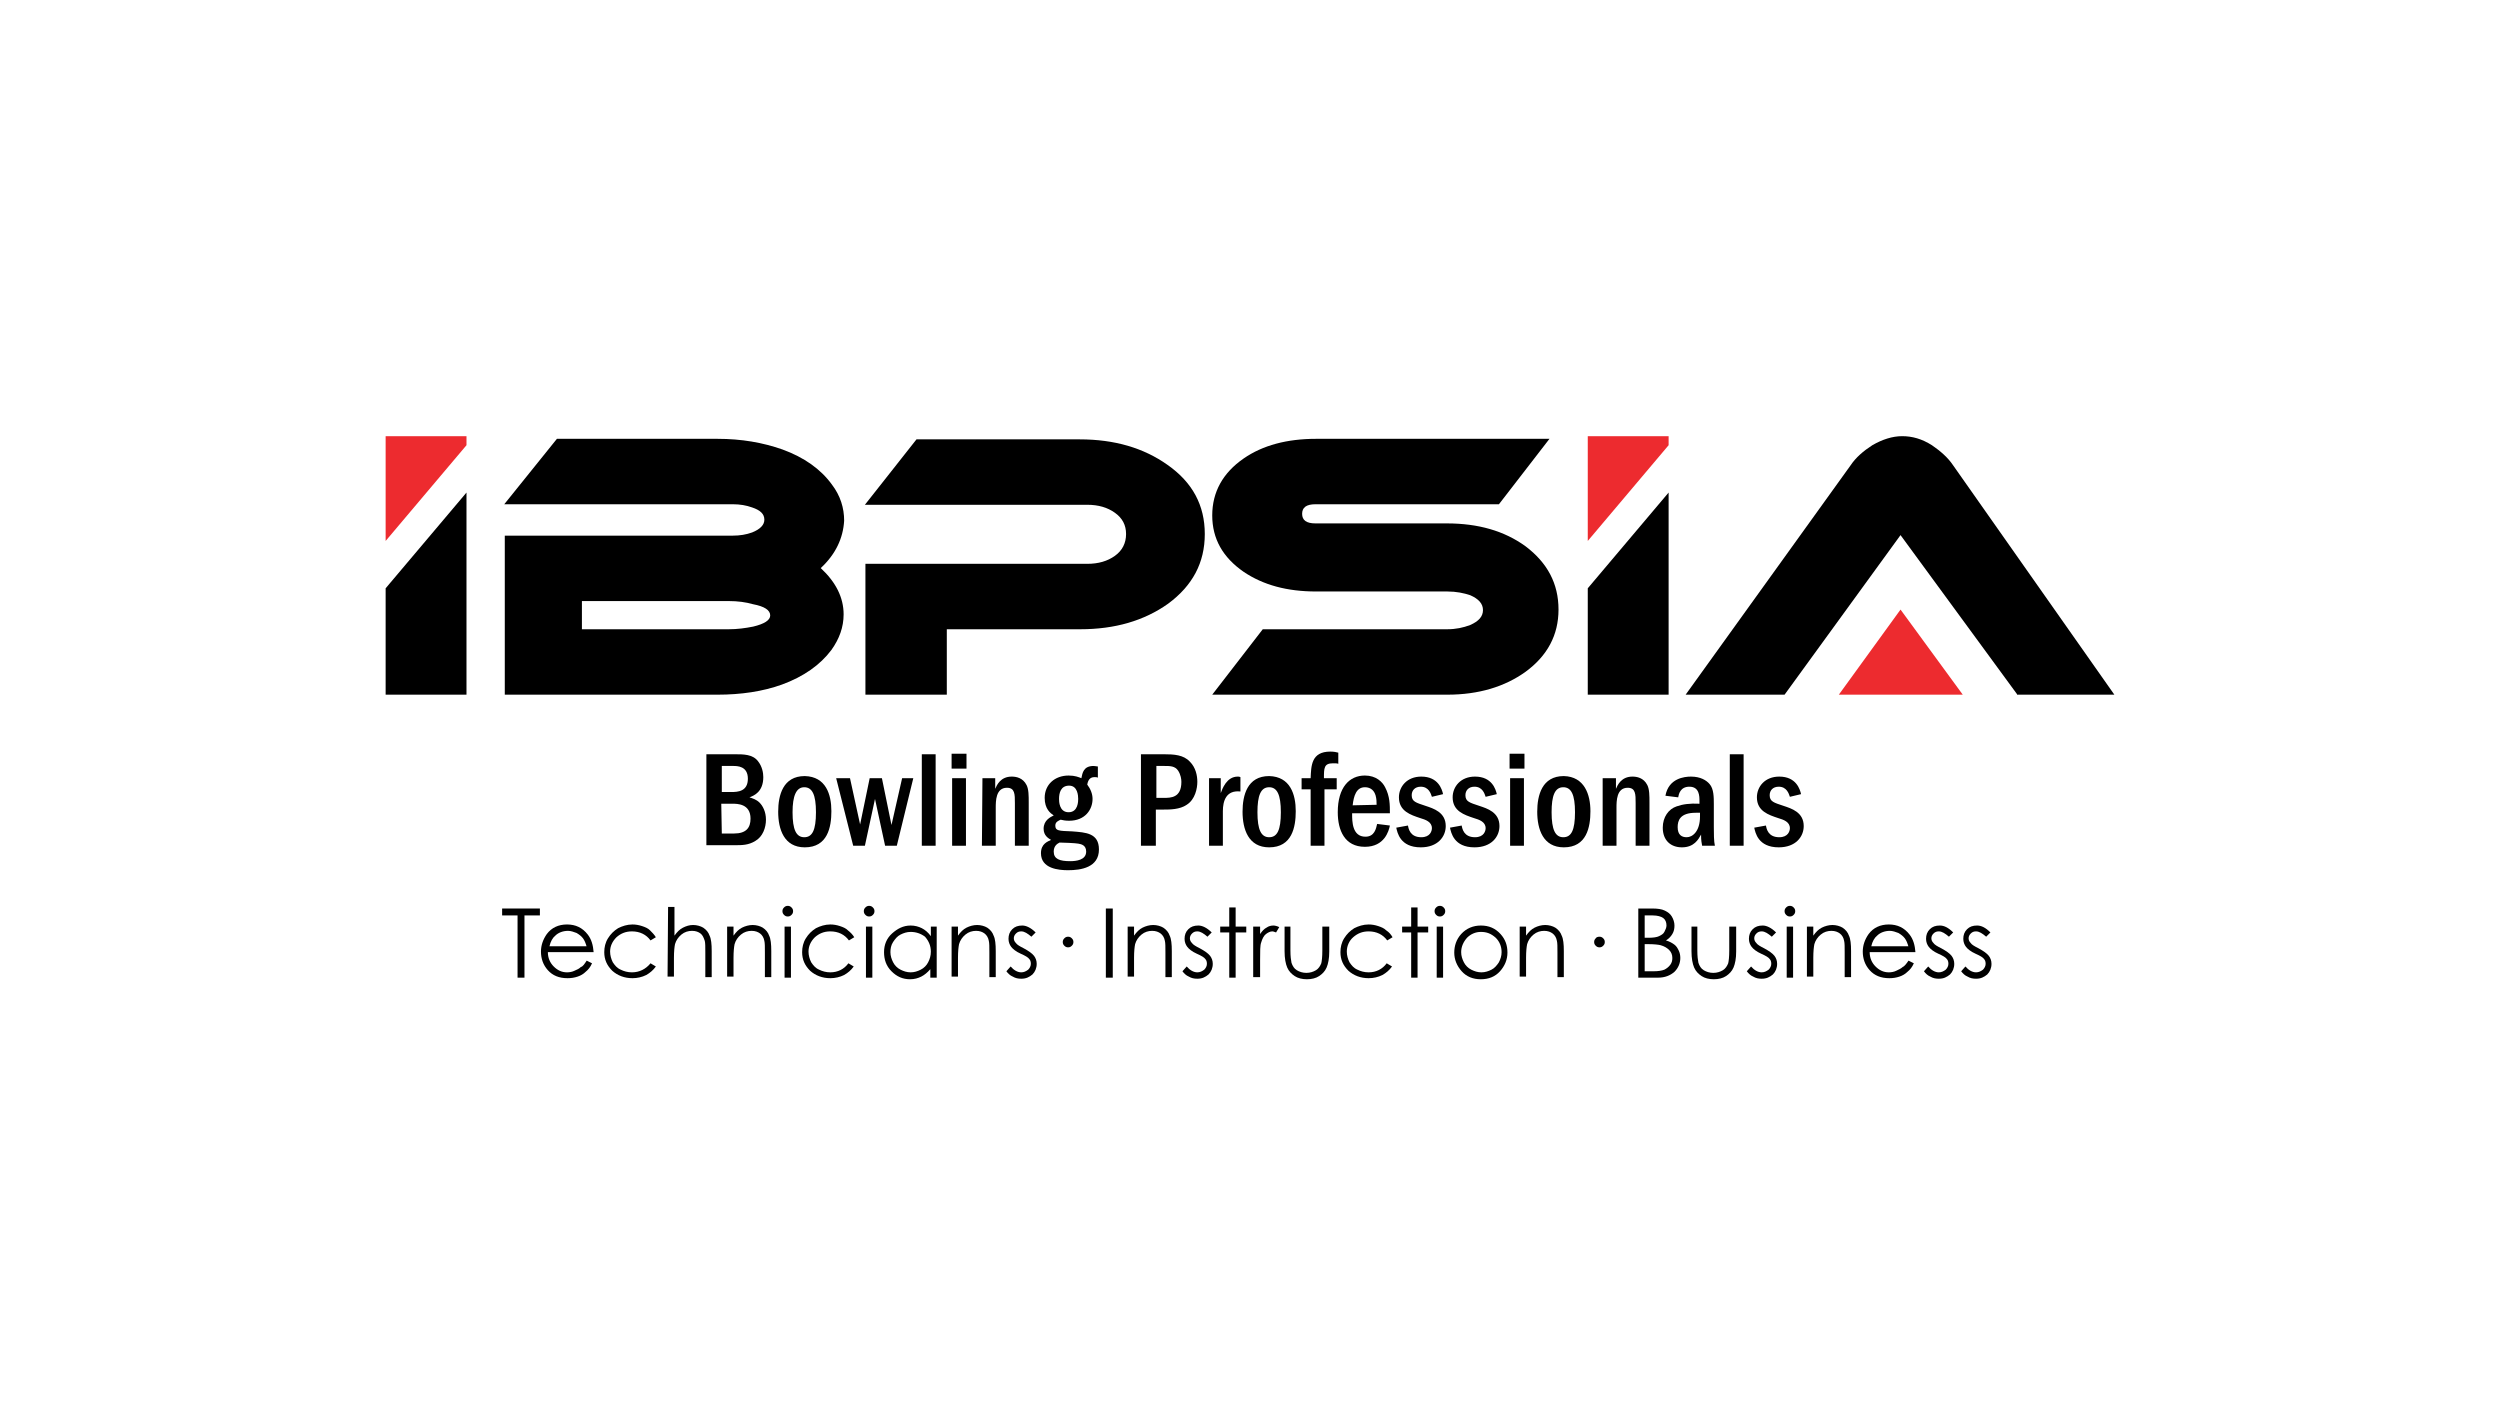 <?xml version="1.0" encoding="utf-8"?>
<!-- Generator: Adobe Illustrator 27.0.1, SVG Export Plug-In . SVG Version: 6.00 Build 0)  -->
<svg version="1.1" id="Layer_1" xmlns="http://www.w3.org/2000/svg" xmlns:xlink="http://www.w3.org/1999/xlink" x="0px" y="0px"
	 viewBox="0 0 470 266" style="enable-background:new 0 0 470 266;" xml:space="preserve">
<style type="text/css">
	.st0{fill:#ED2B2F;}
</style>
<g>
	<g>
		<polygon points="298.5,110.6 298.5,130.6 313.7,130.6 313.7,92.6 		"/>
		<path d="M137,113h-27.6v5.3H137c1.6,0,3.1-0.2,4.6-0.5c2.1-0.5,3.2-1.2,3.2-2.1c0-1-1.1-1.7-3.2-2.1
			C140.2,113.2,138.7,113,137,113L137,113z M154.3,106.8c2.8,2.6,4.3,5.5,4.3,8.7c0,2.4-0.8,4.6-2.3,6.7c-2.1,2.8-5.2,5-9.3,6.5
			c-3.6,1.3-7.7,1.9-12.1,1.9h-40v-29.9h42.9c1.3,0,2.5-0.2,3.6-0.6c1.5-0.6,2.3-1.4,2.3-2.4c0-1.1-0.8-1.8-2.3-2.3
			c-1.1-0.4-2.3-0.6-3.6-0.6h-43l9.9-12.3h30.2c4.5,0,8.5,0.7,12.2,2c4.1,1.5,7.2,3.7,9.3,6.6c1.6,2.1,2.3,4.4,2.3,6.8
			C158.5,101.2,157.1,104.2,154.3,106.8L154.3,106.8z"/>
		<path d="M226.5,100.4c0,5.4-2.3,9.7-6.9,13.1c-4.5,3.2-10,4.8-16.5,4.8H178v12.3h-15.3V106h41.7c2.1,0,3.8-0.5,5.2-1.5
			s2.1-2.4,2.1-4.1c0-1.7-0.7-3-2.1-4c-1.4-1-3.1-1.5-5.2-1.5h-41.8l9.7-12.3H203c6.5,0,12,1.6,16.5,4.8
			C224.2,90.7,226.5,95,226.5,100.4L226.5,100.4z"/>
		<path d="M291.3,82.5l-9.5,12.3h-34.5c-1.7,0-2.5,0.6-2.5,1.8c0,1.2,0.8,1.8,2.5,1.8H272c5.9,0,10.8,1.4,14.8,4.3
			c4.1,3.1,6.2,7,6.2,11.9c0,4.8-2.1,8.7-6.2,11.7c-3.9,2.8-8.8,4.3-14.7,4.3h-44.2l9.5-12.3h34.7c1.6,0,3-0.3,4.3-0.8
			c1.6-0.7,2.4-1.6,2.4-2.8c0-1.2-0.8-2.1-2.4-2.8c-1.2-0.4-2.6-0.7-4.3-0.7h-24.7c-5.4,0-9.9-1.2-13.6-3.7
			c-3.9-2.7-5.9-6.2-5.9-10.6s2-8,5.9-10.7c3.6-2.5,8.2-3.7,13.6-3.7H291.3L291.3,82.5z"/>
		<polygon points="72.5,110.6 72.5,130.6 87.7,130.6 87.7,92.6 		"/>
		<polygon class="st0" points="313.7,83.7 313.7,82 298.5,82 298.5,101.7 		"/>
		<polygon class="st0" points="87.7,83.7 87.7,82 72.5,82 72.5,101.7 		"/>
		<g>
			<path d="M397.5,130.6l-30.3-43.1c-1-1.5-2.4-2.7-4-3.8c-1.9-1.2-3.7-1.7-5.6-1.7c-1.8,0-3.7,0.6-5.6,1.7
				c-1.7,1.1-3.1,2.3-4.1,3.8l-31,43.1h18.6l21.8-30l21.9,29.9v0.1H397.5L397.5,130.6z"/>
			<polygon class="st0" points="357.3,114.6 345.7,130.6 369,130.6 			"/>
		</g>
	</g>
	<g>
		<path d="M138.1,141.8c1.7,0,3.4,0,4.4,1.3c0.8,1,1,2.2,1,3c0,2.8-1.8,3.5-2.6,3.8c0.6,0.2,1.3,0.4,1.9,1s1.2,1.7,1.2,3.2
			s-0.6,3.2-2,4c-1.3,0.8-2.5,0.8-3.9,0.8h-5.3v-17.1H138.1z M135.7,148.9h1.8c1.2,0,3.1-0.1,3.1-2.5c0-2.4-2-2.4-2.8-2.4h-2.1
			V148.9z M135.7,156.7h2.3c2.3,0,3.1-1.1,3.1-2.8c0-2.8-2.5-2.8-3.4-2.8h-2.1L135.7,156.7L135.7,156.7z"/>
		<path d="M156.3,152.5c0,3-0.7,6.8-5,6.8c-3.9,0-5-3.4-5-6.7c0-3.1,0.9-6.7,5-6.7C155.3,146,156.3,149.4,156.3,152.5z M149,152.7
			c0,3.3,0.7,4.7,2.2,4.7s2.2-1.3,2.2-4.7c0-3.3-0.7-4.7-2.2-4.7S149,149.6,149,152.7z"/>
		<path d="M159.8,146.3l1.9,8.7l1.8-8.7h2.3l1.8,8.8l2-8.8h2.1l-3.1,12.7h-2.2l-1.9-8.8l-1.9,8.8h-2.2l-3.2-12.7H159.8z"/>
		<path d="M175.9,141.8V159h-2.6v-17.2H175.9z"/>
		<path d="M178.9,144.5v-2.8h2.8v2.8H178.9z M181.6,146.3V159H179v-12.7H181.6z"/>
		<path d="M184.7,146.3h2.4v2c0.3-0.7,1-2.3,3.1-2.3c0.8,0,2.1,0.2,2.8,1.6c0.4,0.8,0.4,2,0.4,3.3v8.1h-2.6v-8c0-1.7,0-2.9-1.5-2.9
			c-2.1,0-2.1,2.5-2.1,3.8v7.1h-2.6L184.7,146.3L184.7,146.3z"/>
		<path d="M206.4,146.2c-0.2-0.1-0.4-0.1-0.6-0.1c-0.7,0-1.2,0.3-1.4,1.4c0.6,0.8,1,1.7,1,2.7c0,2-1.4,4.1-4.4,4.1
			c-0.7,0-1.2-0.1-1.6-0.2c-0.4,0.2-1,0.4-1,1.1c0,1,0.6,1,3.2,1.1c2.5,0.2,5,0.3,5,3.4c0,3.4-3.4,3.9-5.8,3.9
			c-1.8,0-5.1-0.3-5.1-3.2c0-1.8,1.3-2.2,1.9-2.5c-0.5-0.3-1.4-0.8-1.4-2.1c0-1.6,1.3-2.2,1.9-2.5c-0.6-0.4-1.7-1.2-1.7-3.3
			c0-2.5,1.9-4.2,4.5-4.2c1.2,0,1.9,0.3,2.4,0.5c0.2-1,0.4-2.3,2.3-2.3c0.3,0,0.6,0.1,0.8,0.1L206.4,146.2z M198.1,160.1
			c0,1.4,1.1,1.8,3.1,1.8c1.1,0,3-0.2,3-1.8c0-1.2-0.9-1.4-1.5-1.5c-0.5-0.1-2.9-0.2-3.5-0.2C198.8,158.6,198.1,159,198.1,160.1z
			 M199.1,150.2c0,0.4,0,2.5,1.8,2.5s1.8-2.1,1.8-2.5c0-0.6-0.1-2.5-1.7-2.5C199.4,147.7,199.1,149.1,199.1,150.2z"/>
		<path d="M218.8,141.8c1.9,0,3.7,0.1,4.9,1.4c1.1,1.1,1.4,2.6,1.4,3.8c0,1.2-0.4,3.3-2,4.3c-1.3,0.9-3.2,0.9-4.3,0.9h-1.5v6.8h-2.8
			v-17.2H218.8z M217.4,144v6h1.4c1.3,0,3.3,0,3.3-3c0-0.5-0.1-1.3-0.6-2.1c-0.6-0.9-1.5-0.9-2.7-0.9H217.4z"/>
		<path d="M229.5,146.3v2.8c0.3-0.8,1.1-3.1,3.2-3.1c0.2,0,0.3,0,0.5,0.1v2.7c-2.7-0.3-3.3,1.8-3.3,3.7v6.5h-2.6v-12.7H229.5z"/>
		<path d="M243.6,152.5c0,3-0.7,6.8-5,6.8c-3.9,0-5-3.4-5-6.7c0-3.1,0.9-6.7,5-6.7C242.6,146,243.6,149.4,243.6,152.5z M236.4,152.7
			c0,3.3,0.7,4.7,2.2,4.7s2.2-1.3,2.2-4.7c0-3.3-0.7-4.7-2.2-4.7C237,148,236.4,149.6,236.4,152.7z"/>
		<path d="M251.3,146.3v2.1H249V159h-2.6v-10.6h-1.7v-2.1h1.7c0.1-2.3,0.1-5,3.7-5c0.7,0,1.1,0.1,1.5,0.2v2.1
			c-0.2-0.1-0.5-0.1-1-0.1c-1.7,0-1.7,0.9-1.7,2.8H251.3z"/>
		<path d="M254.2,153c0,1.4,0,4.3,2.5,4.3c1.7,0,2-1.5,2.2-2.4l2.4,0.3c-0.2,1-1,4-4.7,4c-3.8,0-5.1-3.1-5.1-6.5
			c0-4.7,2.2-6.9,5.1-6.9c2.1,0,3.3,1.2,3.8,2.2c0.9,1.7,0.9,3.3,0.9,4.9h-7.1V153z M258.8,151.3c0-0.5,0-1.1-0.2-1.8
			c-0.4-1.3-1.4-1.5-2-1.5c-1.6,0-2.1,1.6-2.3,3.4L258.8,151.3L258.8,151.3z"/>
		<path d="M269.2,149.8c-0.2-0.6-0.6-1.9-2.1-1.9c-1.1,0-1.7,0.7-1.7,1.6c0,1.2,0.8,1.4,2.6,2c1.5,0.5,3.8,1.2,3.8,3.8
			c0,2-1.5,4-4.7,4c-3.9,0-4.4-2.8-4.6-3.7l2.2-0.4c0.1,0.6,0.4,2.2,2.5,2.2c1.7,0,2-1.2,2-1.7c0-1.2-1.2-1.6-2.2-1.9
			c-1.8-0.6-4-1.3-4-3.9c0-2,1.5-3.9,4.2-3.9c3.2,0,3.9,2.4,4.1,3.3L269.2,149.8z"/>
		<path d="M279.3,149.8c-0.2-0.6-0.6-1.9-2.1-1.9c-1.1,0-1.7,0.7-1.7,1.6c0,1.2,0.8,1.4,2.6,2c1.5,0.5,3.8,1.2,3.8,3.8
			c0,2-1.5,4-4.7,4c-3.9,0-4.4-2.8-4.6-3.7l2.2-0.4c0.1,0.6,0.4,2.2,2.5,2.2c1.7,0,2-1.2,2-1.7c0-1.2-1.2-1.6-2.2-1.9
			c-1.8-0.6-4-1.3-4-3.9c0-2,1.5-3.9,4.2-3.9c3.2,0,3.9,2.4,4.1,3.3L279.3,149.8z"/>
		<path d="M283.8,144.5v-2.8h2.8v2.8H283.8z M286.5,146.3V159h-2.6v-12.7H286.5z"/>
		<path d="M299,152.5c0,3-0.7,6.8-5,6.8c-3.9,0-5-3.4-5-6.7c0-3.1,0.9-6.7,5-6.7C297.9,146,299,149.4,299,152.5z M291.7,152.7
			c0,3.3,0.7,4.7,2.2,4.7s2.2-1.3,2.2-4.7c0-3.3-0.7-4.7-2.2-4.7C292.3,148,291.7,149.6,291.7,152.7z"/>
		<path d="M301.4,146.3h2.4v2c0.3-0.7,1-2.3,3.1-2.3c0.8,0,2.1,0.2,2.8,1.6c0.4,0.8,0.4,2,0.4,3.3v8.1h-2.6v-8c0-1.7,0-2.9-1.5-2.9
			c-2.1,0-2.1,2.5-2.1,3.8v7.1h-2.6v-12.7H301.4z"/>
		<path d="M313.1,149.6c0.6-3.3,3.6-3.6,4.8-3.6c1.8,0,2.9,0.7,3.5,1.4c0.8,0.9,0.8,2.5,0.8,3.8v4.3c0,1.1,0,2.7,0.2,3.5H320
			c-0.1-0.6-0.2-0.9-0.2-2.1c-0.5,0.9-1.3,2.4-3.6,2.4c-2.1,0-3.6-1.3-3.6-3.7c0-2,1.1-3.5,2.6-4c1.1-0.4,2.5-0.6,4.3-0.5v-0.5
			c0-0.9,0-2.7-1.9-2.7c-1.7,0-2,1.4-2.1,2L313.1,149.6z M319.6,152.8c-0.4,0-0.6,0-0.8,0c-3,0-3.4,1.5-3.4,2.7
			c0,1.5,0.8,1.9,1.7,1.9c1.1,0,2.5-1.1,2.5-3.9V152.8z"/>
		<path d="M327.8,141.8V159h-2.6v-17.2H327.8z"/>
		<path d="M336.5,149.8c-0.2-0.6-0.6-1.9-2.1-1.9c-1.1,0-1.7,0.7-1.7,1.6c0,1.2,0.8,1.4,2.6,2c1.5,0.5,3.8,1.2,3.8,3.8
			c0,2-1.5,4-4.7,4c-3.9,0-4.4-2.8-4.6-3.7l2.2-0.4c0.1,0.6,0.4,2.2,2.5,2.2c1.7,0,2-1.2,2-1.7c0-1.2-1.2-1.6-2.2-1.9
			c-1.8-0.6-4-1.3-4-3.9c0-2,1.5-3.9,4.2-3.9c3.2,0,3.9,2.4,4.1,3.3L336.5,149.8z"/>
	</g>
	<g>
		<path d="M94.4,172.1v-1.3h7.1v1.3h-2.9v11.7h-1.3v-11.7H94.4z"/>
		<path d="M110.3,180.6l1,0.5c-0.3,0.7-0.7,1.2-1.2,1.6c-0.4,0.4-0.9,0.7-1.5,0.9c-0.6,0.2-1.2,0.3-1.9,0.3c-1.6,0-2.8-0.5-3.7-1.5
			c-0.9-1-1.3-2.2-1.3-3.5c0-1.2,0.4-2.3,1.1-3.3c0.9-1.2,2.2-1.8,3.8-1.8c1.6,0,2.9,0.6,3.9,1.9c0.7,0.9,1,2,1.1,3.3H103
			c0,1.1,0.4,2,1.1,2.7c0.7,0.7,1.5,1.1,2.5,1.1c0.5,0,1-0.1,1.4-0.3c0.5-0.2,0.9-0.4,1.2-0.7C109.6,181.7,109.9,181.2,110.3,180.6z
			 M110.3,178c-0.2-0.7-0.4-1.2-0.7-1.6c-0.3-0.4-0.7-0.7-1.2-1c-0.5-0.2-1.1-0.4-1.6-0.4c-0.9,0-1.8,0.3-2.4,0.9
			c-0.5,0.4-0.9,1.1-1.1,2h7V178z"/>
		<path d="M123.3,176.2l-1,0.6c-0.8-1.1-2-1.7-3.5-1.7c-1.2,0-2.1,0.4-2.9,1.1c-0.8,0.8-1.2,1.7-1.2,2.7c0,0.7,0.2,1.4,0.5,2
			c0.4,0.6,0.8,1.1,1.5,1.4c0.6,0.3,1.3,0.5,2.1,0.5c1.4,0,2.6-0.6,3.5-1.7l1,0.6c-0.5,0.7-1.1,1.2-1.8,1.6
			c-0.8,0.4-1.7,0.6-2.6,0.6c-1.5,0-2.8-0.5-3.8-1.4c-1-1-1.5-2.1-1.5-3.5c0-0.9,0.2-1.8,0.7-2.6s1.1-1.4,1.9-1.9
			c0.8-0.4,1.7-0.7,2.7-0.7c0.6,0,1.2,0.1,1.8,0.3c0.6,0.2,1.1,0.4,1.5,0.8C122.6,175.3,123,175.7,123.3,176.2z"/>
		<path d="M125.6,170.5h1.2v5.4c0.5-0.7,1-1.2,1.6-1.5c0.6-0.3,1.2-0.5,1.9-0.5s1.4,0.2,1.9,0.5c0.6,0.4,1,0.9,1.2,1.5
			c0.3,0.6,0.4,1.6,0.4,2.9v4.9h-1.2v-4.6c0-1.1,0-1.8-0.1-2.2c-0.2-0.6-0.4-1.1-0.8-1.4c-0.4-0.3-0.9-0.5-1.6-0.5s-1.4,0.2-2,0.7
			c-0.6,0.5-1,1.1-1.2,1.8c-0.1,0.5-0.2,1.3-0.2,2.6v3.5h-1.2L125.6,170.5L125.6,170.5z"/>
		<path d="M136.7,174.2h1.2v1.7c0.5-0.7,1-1.2,1.6-1.5c0.6-0.3,1.3-0.5,2-0.5c0.7,0,1.4,0.2,1.9,0.5c0.6,0.4,1,0.9,1.2,1.5
			c0.3,0.6,0.4,1.6,0.4,2.9v4.9h-1.2v-4.6c0-1.1,0-1.8-0.1-2.2c-0.1-0.6-0.4-1.1-0.8-1.4s-0.9-0.5-1.6-0.5c-0.7,0-1.4,0.2-2,0.7
			c-0.6,0.5-1,1.1-1.2,1.8c-0.1,0.5-0.2,1.3-0.2,2.6v3.5h-1.2C136.7,183.6,136.7,174.2,136.7,174.2z"/>
		<path d="M148.1,170.3c0.3,0,0.5,0.1,0.7,0.3c0.2,0.2,0.3,0.4,0.3,0.7s-0.1,0.5-0.3,0.7c-0.2,0.2-0.4,0.3-0.7,0.3
			c-0.3,0-0.5-0.1-0.7-0.3c-0.2-0.2-0.3-0.4-0.3-0.7s0.1-0.5,0.3-0.7C147.6,170.4,147.8,170.3,148.1,170.3z M147.5,174.2h1.2v9.6
			h-1.2V174.2z"/>
		<path d="M160.6,176.2l-1,0.6c-0.8-1.1-2-1.7-3.5-1.7c-1.2,0-2.1,0.4-2.9,1.1c-0.8,0.8-1.2,1.7-1.2,2.7c0,0.7,0.2,1.4,0.5,2
			c0.4,0.6,0.8,1.1,1.5,1.4c0.6,0.3,1.3,0.5,2.1,0.5c1.4,0,2.6-0.6,3.4-1.7l1,0.6c-0.5,0.7-1.1,1.2-1.8,1.6
			c-0.8,0.4-1.7,0.6-2.6,0.6c-1.5,0-2.8-0.5-3.8-1.4c-1-1-1.5-2.1-1.5-3.5c0-0.9,0.2-1.8,0.7-2.6c0.5-0.8,1.1-1.4,1.9-1.9
			c0.8-0.4,1.7-0.7,2.7-0.7c0.6,0,1.2,0.1,1.8,0.3c0.6,0.2,1.1,0.4,1.5,0.8C159.9,175.3,160.3,175.7,160.6,176.2z"/>
		<path d="M163.4,170.3c0.3,0,0.5,0.1,0.7,0.3c0.2,0.2,0.3,0.4,0.3,0.7s-0.1,0.5-0.3,0.7c-0.2,0.2-0.4,0.3-0.7,0.3
			c-0.3,0-0.5-0.1-0.7-0.3c-0.2-0.2-0.3-0.4-0.3-0.7s0.1-0.5,0.3-0.7C162.9,170.4,163.1,170.3,163.4,170.3z M162.8,174.2h1.2v9.6
			h-1.2V174.2z"/>
		<path d="M176.1,174.2v9.6h-1.2v-1.6c-0.5,0.6-1.1,1.1-1.7,1.4c-0.6,0.3-1.3,0.5-2.1,0.5c-1.4,0-2.5-0.5-3.5-1.5s-1.4-2.2-1.4-3.6
			s0.5-2.6,1.5-3.5s2.1-1.5,3.5-1.5c0.8,0,1.5,0.2,2.1,0.5s1.2,0.8,1.7,1.5v-1.8H176.1z M171.2,175.2c-0.7,0-1.3,0.2-1.9,0.5
			c-0.6,0.3-1,0.8-1.4,1.4c-0.4,0.6-0.5,1.3-0.5,1.9c0,0.7,0.2,1.3,0.5,1.9c0.3,0.6,0.8,1.1,1.4,1.4c0.6,0.3,1.2,0.5,1.9,0.5
			s1.3-0.2,1.9-0.5c0.6-0.3,1.1-0.8,1.4-1.4c0.3-0.6,0.5-1.2,0.5-2c0-1.1-0.4-2-1.1-2.8C173.1,175.5,172.2,175.2,171.2,175.2z"/>
		<path d="M178.9,174.2h1.2v1.7c0.5-0.7,1-1.2,1.6-1.5s1.3-0.5,2-0.5s1.4,0.2,1.9,0.5c0.6,0.4,1,0.9,1.2,1.5
			c0.3,0.6,0.4,1.6,0.4,2.9v4.9H186v-4.6c0-1.1,0-1.8-0.1-2.2c-0.1-0.6-0.4-1.1-0.8-1.4c-0.4-0.3-0.9-0.5-1.6-0.5s-1.4,0.2-2,0.7
			s-1,1.1-1.2,1.8c-0.1,0.5-0.2,1.3-0.2,2.6v3.5h-1.2C178.9,183.6,178.9,174.2,178.9,174.2z"/>
		<path d="M194.7,175.3l-0.8,0.8c-0.7-0.6-1.3-1-1.9-1c-0.4,0-0.7,0.1-1,0.4c-0.3,0.3-0.4,0.6-0.4,0.9s0.1,0.6,0.4,0.9
			c0.2,0.3,0.7,0.6,1.5,1c0.9,0.5,1.5,0.9,1.9,1.4c0.3,0.4,0.5,0.9,0.5,1.5c0,0.8-0.3,1.5-0.8,2c-0.6,0.5-1.2,0.8-2.1,0.8
			c-0.6,0-1.1-0.1-1.6-0.4c-0.5-0.2-0.9-0.6-1.2-1l0.8-0.9c0.6,0.7,1.3,1.1,2,1.1c0.5,0,0.9-0.2,1.3-0.5c0.3-0.3,0.5-0.7,0.5-1.1
			s-0.1-0.7-0.3-0.9c-0.2-0.3-0.7-0.6-1.6-1c-0.9-0.4-1.5-0.9-1.8-1.3c-0.3-0.4-0.5-0.9-0.5-1.5c0-0.7,0.2-1.3,0.7-1.8
			s1.1-0.7,1.9-0.7C192.9,174,193.8,174.4,194.7,175.3z"/>
		<path d="M200.8,176.1c0.3,0,0.5,0.1,0.7,0.3c0.2,0.2,0.3,0.4,0.3,0.7c0,0.3-0.1,0.5-0.3,0.7c-0.2,0.2-0.4,0.3-0.7,0.3
			s-0.5-0.1-0.7-0.3c-0.2-0.2-0.3-0.4-0.3-0.7c0-0.3,0.1-0.5,0.3-0.7C200.3,176.2,200.5,176.1,200.8,176.1z"/>
		<path d="M207.9,170.8h1.3v13h-1.3V170.8z"/>
		<path d="M212,174.2h1.2v1.7c0.5-0.7,1-1.2,1.6-1.5s1.3-0.5,2-0.5s1.4,0.2,1.9,0.5c0.6,0.4,1,0.9,1.2,1.5c0.3,0.6,0.4,1.6,0.4,2.9
			v4.9h-1.2v-4.6c0-1.1,0-1.8-0.1-2.2c-0.1-0.6-0.4-1.1-0.8-1.4c-0.4-0.3-0.9-0.5-1.6-0.5c-0.7,0-1.4,0.2-2,0.7s-1,1.1-1.2,1.8
			c-0.1,0.5-0.2,1.3-0.2,2.6v3.5H212V174.2z"/>
		<path d="M227.8,175.3l-0.8,0.8c-0.7-0.6-1.3-1-1.9-1c-0.4,0-0.7,0.1-1,0.4c-0.3,0.3-0.4,0.6-0.4,0.9s0.1,0.6,0.4,0.9
			c0.2,0.3,0.7,0.6,1.5,1c0.9,0.5,1.5,0.9,1.9,1.4c0.3,0.4,0.5,0.9,0.5,1.5c0,0.8-0.3,1.5-0.8,2c-0.6,0.5-1.2,0.8-2.1,0.8
			c-0.6,0-1.1-0.1-1.6-0.4c-0.5-0.2-0.9-0.6-1.2-1l0.8-0.9c0.6,0.7,1.3,1.1,2,1.1c0.5,0,0.9-0.2,1.3-0.5c0.3-0.3,0.5-0.7,0.5-1.1
			s-0.1-0.7-0.3-0.9c-0.2-0.3-0.7-0.6-1.6-1c-0.9-0.4-1.5-0.9-1.8-1.3c-0.3-0.4-0.5-0.9-0.5-1.5c0-0.7,0.2-1.3,0.7-1.8
			s1.1-0.7,1.9-0.7C226,174,226.9,174.4,227.8,175.3z"/>
		<path d="M231.1,170.6h1.2v3.6h2v1.1h-2v8.5h-1.2v-8.5h-1.7v-1.1h1.7V170.6z"/>
		<path d="M235.6,174.2h1.3v1.4c0.4-0.6,0.8-1,1.2-1.2c0.4-0.3,0.9-0.4,1.3-0.4c0.3,0,0.7,0.1,1.1,0.3l-0.6,1
			c-0.3-0.1-0.5-0.2-0.7-0.2c-0.4,0-0.8,0.2-1.2,0.5s-0.7,0.9-0.9,1.6c-0.2,0.5-0.2,1.6-0.2,3.3v3.2h-1.3L235.6,174.2L235.6,174.2z"
			/>
		<path d="M241.4,174.2h1.2v4.5c0,1.1,0.1,1.8,0.2,2.3c0.2,0.6,0.5,1.1,1,1.4c0.5,0.3,1.1,0.5,1.8,0.5s1.3-0.2,1.8-0.5
			c0.5-0.3,0.8-0.8,1-1.3c0.1-0.4,0.2-1.2,0.2-2.4v-4.5h1.3v4.7c0,1.3-0.2,2.3-0.5,3s-0.8,1.2-1.4,1.6c-0.6,0.4-1.4,0.6-2.3,0.6
			c-0.9,0-1.7-0.2-2.3-0.6c-0.6-0.4-1.1-0.9-1.4-1.6c-0.3-0.7-0.5-1.7-0.5-3.1v-4.6H241.4z"/>
		<path d="M261.8,176.2l-1,0.6c-0.8-1.1-2-1.7-3.5-1.7c-1.2,0-2.1,0.4-2.9,1.1s-1.2,1.7-1.2,2.7c0,0.7,0.2,1.4,0.5,2
			c0.4,0.6,0.8,1.1,1.5,1.4c0.6,0.3,1.3,0.5,2.1,0.5c1.4,0,2.6-0.6,3.4-1.7l1,0.6c-0.5,0.7-1.1,1.2-1.8,1.6
			c-0.8,0.4-1.7,0.6-2.6,0.6c-1.5,0-2.8-0.5-3.8-1.4c-1-1-1.5-2.1-1.5-3.5c0-0.9,0.2-1.8,0.7-2.6c0.5-0.8,1.1-1.4,1.9-1.9
			c0.8-0.4,1.7-0.7,2.7-0.7c0.6,0,1.2,0.1,1.8,0.3c0.6,0.2,1.1,0.4,1.5,0.8C261.2,175.3,261.5,175.7,261.8,176.2z"/>
		<path d="M265.3,170.6h1.2v3.6h2v1.1h-2v8.5h-1.2v-8.5h-1.7v-1.1h1.7V170.6z"/>
		<path d="M270.7,170.3c0.3,0,0.5,0.1,0.7,0.3c0.2,0.2,0.3,0.4,0.3,0.7s-0.1,0.5-0.3,0.7s-0.4,0.3-0.7,0.3c-0.3,0-0.5-0.1-0.7-0.3
			c-0.2-0.2-0.3-0.4-0.3-0.7s0.1-0.5,0.3-0.7C270.2,170.4,270.4,170.3,270.7,170.3z M270.1,174.2h1.2v9.6h-1.2V174.2z"/>
		<path d="M278.4,174c1.5,0,2.7,0.5,3.7,1.6c0.9,1,1.3,2.1,1.3,3.5c0,1.3-0.5,2.5-1.4,3.5s-2.1,1.5-3.6,1.5s-2.7-0.5-3.6-1.5
			c-0.9-1-1.4-2.2-1.4-3.5c0-1.3,0.4-2.5,1.3-3.5C275.7,174.5,277,174,278.4,174z M278.4,175.2c-1,0-1.9,0.4-2.6,1.1
			c-0.7,0.8-1.1,1.7-1.1,2.7c0,0.7,0.2,1.3,0.5,1.9s0.8,1.1,1.4,1.4c0.6,0.3,1.2,0.5,1.9,0.5s1.3-0.2,1.9-0.5c0.6-0.3,1-0.8,1.4-1.4
			c0.3-0.6,0.5-1.2,0.5-1.9c0-1.1-0.4-2-1.1-2.7C280.3,175.5,279.5,175.2,278.4,175.2z"/>
		<path d="M285.7,174.2h1.2v1.7c0.5-0.7,1-1.2,1.6-1.5s1.3-0.5,2-0.5s1.4,0.2,1.9,0.5c0.6,0.4,1,0.9,1.2,1.5
			c0.3,0.6,0.4,1.6,0.4,2.9v4.9h-1.2v-4.6c0-1.1,0-1.8-0.1-2.2c-0.1-0.6-0.4-1.1-0.8-1.4c-0.4-0.3-0.9-0.5-1.6-0.5s-1.4,0.2-2,0.7
			c-0.6,0.5-1,1.1-1.2,1.8c-0.1,0.5-0.2,1.3-0.2,2.6v3.5h-1.2L285.7,174.2L285.7,174.2z"/>
		<path d="M300.7,176.1c0.3,0,0.5,0.1,0.7,0.3c0.2,0.2,0.3,0.4,0.3,0.7c0,0.3-0.1,0.5-0.3,0.7c-0.2,0.2-0.4,0.3-0.7,0.3
			c-0.3,0-0.5-0.1-0.7-0.3c-0.2-0.2-0.3-0.4-0.3-0.7c0-0.3,0.1-0.5,0.3-0.7C300.1,176.2,300.4,176.1,300.7,176.1z"/>
		<path d="M308,170.8h2.6c1,0,1.8,0.1,2.4,0.4c0.6,0.3,1,0.6,1.3,1.1c0.3,0.5,0.5,1.1,0.5,1.7s-0.1,1.1-0.4,1.6
			c-0.3,0.5-0.7,0.9-1.2,1.2c0.7,0.2,1.2,0.5,1.6,0.8c0.4,0.3,0.6,0.7,0.8,1.1c0.2,0.4,0.3,0.9,0.3,1.4c0,1-0.4,1.9-1.1,2.6
			c-0.8,0.7-1.8,1.1-3.1,1.1H308V170.8z M309.2,172.1v4.2h0.7c0.9,0,1.6-0.1,2-0.3c0.4-0.2,0.8-0.4,1-0.8c0.2-0.4,0.4-0.8,0.4-1.2
			c0-0.6-0.2-1.1-0.6-1.4s-1.1-0.5-2-0.5C310.7,172.1,309.2,172.1,309.2,172.1z M309.2,177.6v5h1.6c0.9,0,1.6-0.1,2.1-0.3
			c0.4-0.2,0.8-0.5,1.1-0.9c0.3-0.4,0.4-0.8,0.4-1.3c0-0.6-0.2-1.1-0.6-1.5c-0.4-0.4-0.9-0.7-1.6-0.9c-0.4-0.1-1.2-0.2-2.3-0.2h-0.7
			V177.6z"/>
		<path d="M317.9,174.2h1.2v4.5c0,1.1,0.1,1.8,0.2,2.3c0.2,0.6,0.5,1.1,1,1.4c0.5,0.3,1.1,0.5,1.8,0.5c0.7,0,1.3-0.2,1.8-0.5
			c0.5-0.3,0.8-0.8,1-1.3c0.1-0.4,0.2-1.2,0.2-2.4v-4.5h1.3v4.7c0,1.3-0.2,2.3-0.5,3s-0.8,1.2-1.4,1.6c-0.6,0.4-1.4,0.6-2.3,0.6
			s-1.7-0.2-2.3-0.6c-0.6-0.4-1.1-0.9-1.4-1.6c-0.3-0.7-0.5-1.7-0.5-3.1v-4.6H317.9z"/>
		<path d="M333.9,175.3l-0.8,0.8c-0.7-0.6-1.3-1-1.9-1c-0.4,0-0.7,0.1-1,0.4c-0.3,0.3-0.4,0.6-0.4,0.9s0.1,0.6,0.4,0.9
			c0.2,0.3,0.7,0.6,1.5,1c0.9,0.5,1.5,0.9,1.9,1.4c0.3,0.4,0.5,0.9,0.5,1.5c0,0.8-0.3,1.5-0.8,2c-0.6,0.5-1.2,0.8-2.1,0.8
			c-0.6,0-1.1-0.1-1.6-0.4c-0.5-0.2-0.9-0.6-1.2-1l0.8-0.9c0.6,0.7,1.3,1.1,2,1.1c0.5,0,0.9-0.2,1.3-0.5c0.3-0.3,0.5-0.7,0.5-1.1
			s-0.1-0.7-0.3-0.9c-0.2-0.3-0.7-0.6-1.6-1c-0.9-0.4-1.5-0.9-1.8-1.3c-0.3-0.4-0.5-0.9-0.5-1.5c0-0.7,0.2-1.3,0.7-1.8
			s1.1-0.7,1.9-0.7C332.1,174,333,174.4,333.9,175.3z"/>
		<path d="M336.5,170.3c0.3,0,0.5,0.1,0.7,0.3c0.2,0.2,0.3,0.4,0.3,0.7s-0.1,0.5-0.3,0.7c-0.2,0.2-0.4,0.3-0.7,0.3
			c-0.3,0-0.5-0.1-0.7-0.3c-0.2-0.2-0.3-0.4-0.3-0.7s0.1-0.5,0.3-0.7C336,170.4,336.2,170.3,336.5,170.3z M335.9,174.2h1.2v9.6h-1.2
			V174.2z"/>
		<path d="M339.7,174.2h1.2v1.7c0.5-0.7,1-1.2,1.6-1.5s1.3-0.5,2-0.5s1.4,0.2,1.9,0.5c0.6,0.4,1,0.9,1.2,1.5
			c0.3,0.6,0.4,1.6,0.4,2.9v4.9h-1.2v-4.6c0-1.1,0-1.8-0.1-2.2c-0.1-0.6-0.4-1.1-0.8-1.4s-0.9-0.5-1.6-0.5s-1.4,0.2-2,0.7
			s-1,1.1-1.2,1.8c-0.1,0.5-0.2,1.3-0.2,2.6v3.5h-1.2L339.7,174.2L339.7,174.2z"/>
		<path d="M358.8,180.6l1,0.5c-0.3,0.7-0.7,1.2-1.2,1.6c-0.4,0.4-0.9,0.7-1.5,0.9c-0.6,0.2-1.2,0.3-1.9,0.3c-1.6,0-2.8-0.5-3.7-1.5
			c-0.9-1-1.3-2.2-1.3-3.5c0-1.2,0.4-2.3,1.1-3.3c0.9-1.2,2.2-1.8,3.8-1.8c1.6,0,2.9,0.6,3.9,1.9c0.7,0.9,1,2,1.1,3.3h-8.6
			c0,1.1,0.4,2,1.1,2.7s1.5,1.1,2.5,1.1c0.5,0,1-0.1,1.4-0.3c0.4-0.2,0.9-0.4,1.2-0.7C358,181.7,358.4,181.2,358.8,180.6z
			 M358.8,178c-0.2-0.7-0.4-1.2-0.7-1.6c-0.3-0.4-0.7-0.7-1.2-1c-0.5-0.2-1.1-0.4-1.6-0.4c-0.9,0-1.8,0.3-2.4,0.9
			c-0.5,0.4-0.9,1.1-1.1,2h7V178z"/>
		<path d="M367.2,175.3l-0.8,0.8c-0.7-0.6-1.3-1-1.9-1c-0.4,0-0.7,0.1-1,0.4c-0.3,0.3-0.4,0.6-0.4,0.9s0.1,0.6,0.4,0.9
			c0.2,0.3,0.7,0.6,1.5,1c0.9,0.5,1.5,0.9,1.9,1.4c0.3,0.4,0.5,0.9,0.5,1.5c0,0.8-0.3,1.5-0.8,2c-0.6,0.5-1.2,0.8-2.1,0.8
			c-0.6,0-1.1-0.1-1.6-0.4c-0.5-0.2-0.9-0.6-1.2-1l0.8-0.9c0.6,0.7,1.3,1.1,2,1.1c0.5,0,0.9-0.2,1.3-0.5c0.3-0.3,0.5-0.7,0.5-1.1
			s-0.1-0.7-0.3-0.9c-0.2-0.3-0.7-0.6-1.6-1c-0.9-0.4-1.5-0.9-1.8-1.3c-0.3-0.4-0.5-0.9-0.5-1.5c0-0.7,0.2-1.3,0.7-1.8
			s1.1-0.7,1.9-0.7S366.3,174.4,367.2,175.3z"/>
		<path d="M374.2,175.3l-0.8,0.8c-0.7-0.6-1.3-1-1.9-1c-0.4,0-0.7,0.1-1,0.4c-0.3,0.3-0.4,0.6-0.4,0.9s0.1,0.6,0.4,0.9
			c0.2,0.3,0.7,0.6,1.5,1c0.9,0.5,1.5,0.9,1.9,1.4c0.3,0.4,0.5,0.9,0.5,1.5c0,0.8-0.3,1.5-0.8,2c-0.6,0.5-1.2,0.8-2.1,0.8
			c-0.6,0-1.1-0.1-1.6-0.4c-0.5-0.2-0.9-0.6-1.2-1l0.8-0.9c0.6,0.7,1.3,1.1,2,1.1c0.5,0,0.9-0.2,1.3-0.5c0.3-0.3,0.5-0.7,0.5-1.1
			s-0.1-0.7-0.3-0.9c-0.2-0.3-0.7-0.6-1.6-1c-0.9-0.4-1.5-0.9-1.8-1.3c-0.3-0.4-0.5-0.9-0.5-1.5c0-0.7,0.2-1.3,0.7-1.8
			s1.1-0.7,1.9-0.7S373.3,174.4,374.2,175.3z"/>
	</g>
</g>
</svg>
